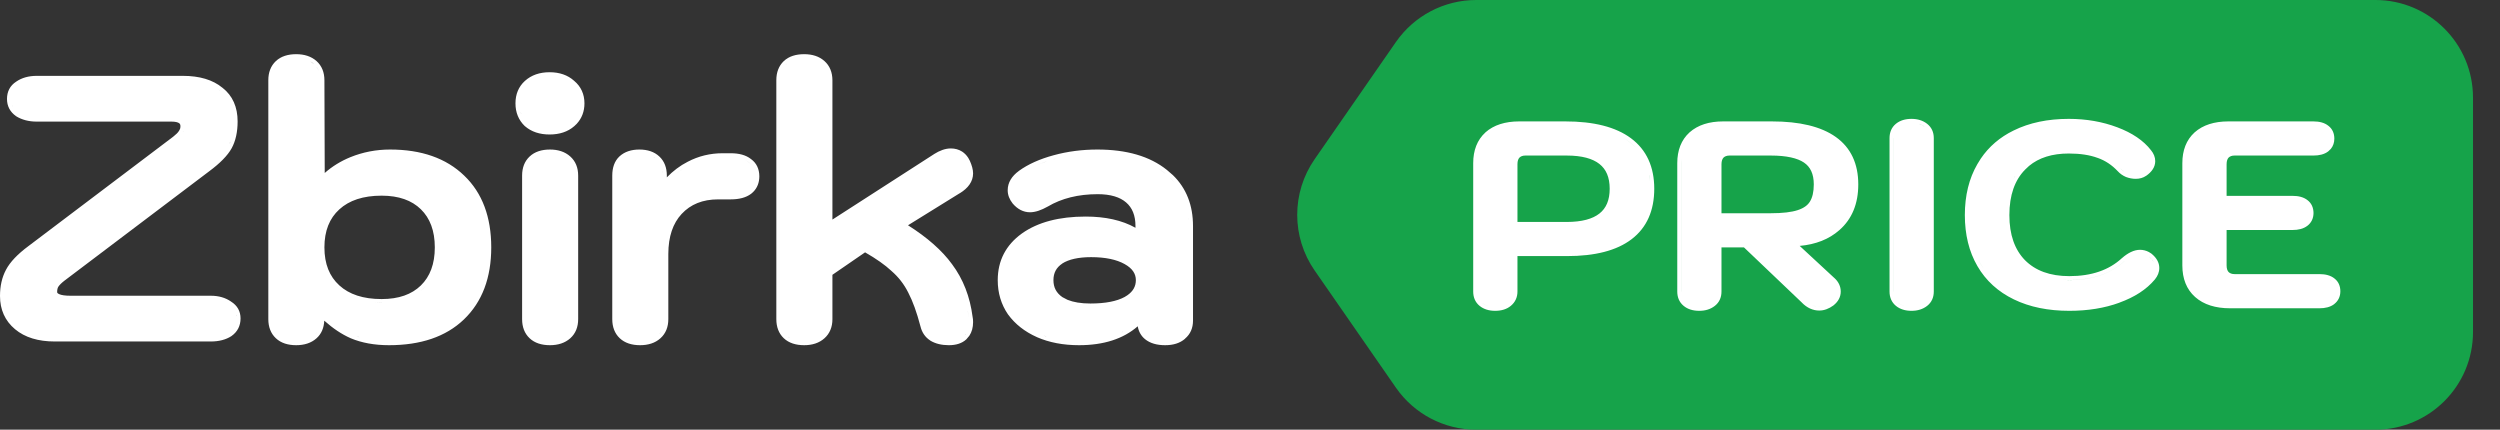 <svg width="64" height="11" viewBox="0 0 64 11" fill="none" xmlns="http://www.w3.org/2000/svg">
<rect x="0" y="0" width="64" height="11" fill="#333333" stroke="none"/>
<path d="M35.736 1.075C36.204 0.402 36.971 0 37.79 0H60.809C62.19 0 63.309 1.119 63.309 2.5V8.5C63.309 9.881 62.19 11 60.809 11H37.79C36.971 11 36.204 10.598 35.736 9.925L33.655 6.925C33.06 6.068 33.06 4.932 33.655 4.075L35.736 1.075Z" fill="#16A34A"/>
<path d="M7.582 1.387C7.789 1.387 7.966 1.442 8.102 1.562C8.239 1.685 8.305 1.853 8.305 2.052L8.313 4.428C8.505 4.259 8.724 4.124 8.969 4.024C9.289 3.894 9.628 3.828 9.986 3.828C10.784 3.828 11.421 4.048 11.885 4.497C12.349 4.941 12.576 5.559 12.576 6.333C12.576 7.108 12.346 7.727 11.876 8.178C11.412 8.622 10.768 8.837 9.958 8.837C9.59 8.837 9.261 8.778 8.977 8.659L8.976 8.658C8.748 8.558 8.523 8.407 8.301 8.209C8.293 8.392 8.231 8.546 8.102 8.661C7.966 8.782 7.789 8.837 7.582 8.837C7.371 8.837 7.192 8.782 7.062 8.659C6.931 8.536 6.869 8.368 6.869 8.171V2.052C6.869 1.854 6.931 1.688 7.062 1.564C7.192 1.442 7.371 1.387 7.582 1.387ZM14.079 3.828C14.286 3.828 14.462 3.884 14.598 4.005C14.736 4.128 14.801 4.295 14.801 4.494V8.171C14.801 8.37 14.736 8.538 14.598 8.661C14.462 8.781 14.286 8.837 14.079 8.837C13.867 8.837 13.688 8.782 13.558 8.659C13.427 8.536 13.366 8.368 13.366 8.171V4.494C13.366 4.297 13.427 4.13 13.558 4.007C13.688 3.884 13.867 3.828 14.079 3.828ZM16.368 3.828C16.575 3.828 16.75 3.884 16.88 4.007C17.011 4.13 17.071 4.297 17.071 4.494V4.54C17.231 4.376 17.408 4.241 17.605 4.141C17.883 3.995 18.182 3.923 18.499 3.923H18.706C18.917 3.923 19.096 3.968 19.227 4.073C19.369 4.176 19.438 4.328 19.439 4.513C19.439 4.674 19.386 4.812 19.279 4.917L19.23 4.96C19.098 5.06 18.919 5.104 18.706 5.104H18.386C17.988 5.104 17.68 5.23 17.45 5.477C17.227 5.717 17.11 6.055 17.109 6.502V8.171C17.109 8.37 17.044 8.538 16.906 8.661C16.771 8.782 16.593 8.837 16.387 8.837C16.175 8.837 15.997 8.782 15.866 8.659C15.735 8.536 15.674 8.368 15.674 8.171V4.494C15.674 4.294 15.73 4.125 15.856 4.006C15.987 3.884 16.162 3.828 16.368 3.828ZM20.587 1.387C20.794 1.387 20.97 1.442 21.105 1.562C21.243 1.685 21.309 1.853 21.31 2.052V5.621L23.908 3.948V3.947C24.056 3.853 24.201 3.8 24.34 3.8C24.447 3.8 24.544 3.826 24.629 3.88C24.692 3.921 24.745 3.975 24.787 4.041L24.825 4.111L24.827 4.114C24.88 4.233 24.911 4.342 24.911 4.438C24.911 4.649 24.782 4.818 24.571 4.947L24.57 4.946L23.245 5.767C23.737 6.079 24.115 6.41 24.372 6.763C24.658 7.146 24.832 7.596 24.898 8.109L24.908 8.172C24.91 8.195 24.911 8.221 24.911 8.247C24.911 8.381 24.88 8.499 24.814 8.597L24.737 8.688C24.625 8.792 24.471 8.837 24.292 8.837C24.109 8.837 23.948 8.8 23.815 8.719L23.814 8.717C23.684 8.633 23.601 8.51 23.564 8.355V8.356C23.47 7.997 23.366 7.709 23.252 7.492L23.251 7.49C23.144 7.276 23 7.091 22.822 6.937L22.819 6.934C22.655 6.781 22.431 6.623 22.146 6.46L21.31 7.035V8.171C21.31 8.37 21.243 8.538 21.105 8.661C20.97 8.781 20.794 8.837 20.587 8.837C20.375 8.837 20.196 8.782 20.065 8.659C19.935 8.536 19.874 8.368 19.874 8.171V2.052C19.874 1.854 19.935 1.688 20.065 1.564C20.196 1.441 20.375 1.387 20.587 1.387ZM28.094 3.828C28.836 3.828 29.433 3.998 29.871 4.349L30.028 4.485C30.371 4.819 30.541 5.256 30.541 5.786V8.209C30.541 8.397 30.474 8.554 30.337 8.669L30.338 8.671C30.207 8.786 30.033 8.837 29.828 8.837C29.619 8.837 29.443 8.789 29.312 8.682C29.209 8.597 29.149 8.485 29.126 8.353C28.753 8.678 28.249 8.837 27.622 8.837C27.221 8.837 26.861 8.769 26.545 8.631L26.544 8.63C26.235 8.492 25.988 8.299 25.807 8.051L25.805 8.049C25.629 7.792 25.542 7.499 25.542 7.172C25.542 6.674 25.75 6.273 26.158 5.979L26.159 5.978C26.571 5.685 27.119 5.544 27.792 5.544C28.297 5.544 28.724 5.638 29.068 5.831V5.786C29.068 5.513 28.984 5.316 28.829 5.183C28.672 5.047 28.434 4.971 28.102 4.971C27.602 4.971 27.177 5.078 26.824 5.287L26.822 5.288C26.658 5.38 26.506 5.434 26.368 5.434C26.195 5.434 26.046 5.352 25.924 5.209L25.922 5.206C25.842 5.104 25.797 4.992 25.797 4.871C25.797 4.673 25.902 4.508 26.083 4.376V4.375C26.321 4.203 26.619 4.07 26.974 3.974C27.328 3.877 27.702 3.828 28.094 3.828ZM4.682 1.942C5.103 1.942 5.445 2.04 5.695 2.247H5.696C5.957 2.451 6.083 2.744 6.083 3.108C6.083 3.377 6.033 3.609 5.929 3.798C5.824 3.986 5.629 4.182 5.354 4.386L1.649 7.186C1.574 7.244 1.524 7.295 1.494 7.339C1.475 7.369 1.463 7.413 1.463 7.474C1.463 7.486 1.466 7.494 1.471 7.5C1.476 7.507 1.489 7.519 1.515 7.53C1.569 7.555 1.663 7.571 1.807 7.571H5.398C5.597 7.571 5.772 7.62 5.918 7.722H5.917C6.075 7.821 6.158 7.967 6.158 8.152C6.158 8.341 6.08 8.494 5.927 8.602L5.925 8.604C5.779 8.698 5.601 8.742 5.398 8.742H1.4C0.983 8.742 0.639 8.641 0.384 8.427C0.127 8.212 0 7.925 0 7.577C3.71431e-05 7.325 0.05 7.1 0.153 6.907C0.258 6.706 0.453 6.504 0.728 6.3L4.433 3.5L4.526 3.419C4.55 3.395 4.567 3.374 4.578 3.356L4.583 3.35L4.61 3.297C4.616 3.277 4.619 3.255 4.619 3.23C4.619 3.188 4.606 3.167 4.582 3.151C4.551 3.131 4.492 3.113 4.39 3.113H0.938C0.741 3.113 0.565 3.069 0.415 2.977L0.41 2.974L0.468 2.892L0.41 2.973C0.258 2.866 0.179 2.717 0.179 2.533C0.179 2.344 0.257 2.192 0.413 2.091C0.558 1.99 0.736 1.942 0.938 1.942H4.682ZM20.199 8.638C20.203 8.64 20.209 8.642 20.213 8.645C20.185 8.627 20.159 8.608 20.135 8.586L20.199 8.638ZM9.172 8.625C9.183 8.629 9.195 8.63 9.206 8.634C9.14 8.614 9.077 8.593 9.016 8.567L9.172 8.625ZM26.759 8.606C26.771 8.61 26.783 8.612 26.795 8.616C26.723 8.593 26.653 8.569 26.585 8.539L26.759 8.606ZM24.67 8.614L24.718 8.562C24.721 8.557 24.723 8.552 24.726 8.548C24.709 8.571 24.691 8.594 24.67 8.614ZM28.53 8.589C28.544 8.584 28.558 8.579 28.571 8.573C28.558 8.579 28.544 8.584 28.53 8.589ZM8.035 8.586L8.093 8.525C8.096 8.522 8.098 8.517 8.101 8.513C8.081 8.539 8.06 8.564 8.035 8.586ZM16.84 8.586L16.898 8.525C16.901 8.522 16.902 8.517 16.905 8.513C16.886 8.539 16.865 8.564 16.84 8.586ZM28.711 8.51C28.72 8.505 28.73 8.503 28.739 8.498C28.745 8.495 28.751 8.491 28.757 8.487C28.742 8.495 28.726 8.502 28.711 8.51ZM6.059 8.152L6.052 8.071C6.051 8.065 6.047 8.059 6.046 8.053C6.053 8.084 6.059 8.117 6.059 8.152ZM24.802 8.134L24.777 7.972L24.774 7.958C24.785 8.016 24.794 8.074 24.802 8.134ZM27.933 6.583C27.604 6.583 27.361 6.64 27.195 6.745L27.196 6.746C27.043 6.847 26.968 6.985 26.968 7.172C26.968 7.358 27.042 7.499 27.196 7.606L27.33 7.676C27.479 7.736 27.672 7.77 27.914 7.77C28.302 7.77 28.591 7.711 28.79 7.603L28.859 7.56C29.011 7.455 29.078 7.326 29.078 7.172C29.078 7.01 28.993 6.873 28.79 6.76C28.584 6.645 28.3 6.583 27.933 6.583ZM9.591 7.75C9.649 7.754 9.708 7.757 9.77 7.757V7.756C9.708 7.756 9.649 7.754 9.591 7.75ZM8.976 7.609C9.018 7.628 9.061 7.644 9.106 7.659C9.06 7.644 9.015 7.627 8.972 7.607L8.976 7.609ZM9.77 5.009C9.296 5.009 8.939 5.13 8.687 5.36C8.435 5.589 8.305 5.909 8.305 6.333C8.305 6.757 8.435 7.077 8.687 7.306C8.939 7.536 9.296 7.656 9.77 7.656C10.21 7.656 10.54 7.536 10.774 7.308C11.008 7.079 11.131 6.759 11.131 6.333C11.131 5.907 11.008 5.586 10.774 5.357C10.54 5.129 10.21 5.009 9.77 5.009ZM10.845 7.379L10.753 7.459C10.784 7.434 10.816 7.408 10.845 7.38C10.864 7.361 10.882 7.34 10.9 7.319C10.882 7.34 10.864 7.36 10.845 7.379ZM26.885 7.328C26.888 7.343 26.893 7.356 26.898 7.37C26.886 7.333 26.877 7.293 26.872 7.252L26.885 7.328ZM0.483 6.639C0.476 6.646 0.47 6.653 0.463 6.66C0.505 6.617 0.551 6.573 0.602 6.529L0.483 6.639ZM30.441 5.786L30.434 5.602C30.433 5.596 30.432 5.59 30.432 5.584C30.438 5.65 30.441 5.717 30.441 5.786ZM30.076 4.687C30.039 4.642 30 4.598 29.957 4.557L29.954 4.555C29.998 4.597 30.038 4.641 30.076 4.687ZM16.972 4.494L16.966 4.399C16.965 4.395 16.964 4.39 16.963 4.386C16.968 4.42 16.972 4.456 16.972 4.494ZM17.463 4.34C17.409 4.376 17.357 4.415 17.307 4.457C17.414 4.368 17.529 4.293 17.65 4.23L17.463 4.34ZM29.653 4.315C29.708 4.351 29.76 4.389 29.81 4.429C29.821 4.438 29.832 4.448 29.843 4.457L29.81 4.428C29.76 4.388 29.708 4.35 29.653 4.315ZM27 4.069L26.752 4.146C26.677 4.173 26.605 4.202 26.537 4.232C26.677 4.17 26.832 4.116 27 4.07C27.086 4.047 27.174 4.025 27.263 4.008L27 4.069ZM19.169 4.155C19.197 4.176 19.222 4.198 19.243 4.223C19.222 4.198 19.197 4.175 19.169 4.154C19.142 4.132 19.112 4.113 19.079 4.097C19.112 4.113 19.142 4.133 19.169 4.155ZM16.811 4.079L16.747 4.028C16.742 4.025 16.736 4.023 16.731 4.02C16.76 4.037 16.787 4.056 16.811 4.079ZM5.842 3.749L5.89 3.649C5.893 3.642 5.894 3.634 5.896 3.627C5.88 3.67 5.863 3.711 5.842 3.749ZM14.069 1.849C14.32 1.849 14.533 1.92 14.698 2.069C14.873 2.215 14.962 2.411 14.962 2.646C14.962 2.852 14.895 3.029 14.762 3.172L14.701 3.23C14.535 3.375 14.321 3.443 14.069 3.443C13.818 3.443 13.605 3.375 13.438 3.23L13.435 3.228C13.275 3.075 13.196 2.878 13.196 2.646C13.196 2.414 13.275 2.219 13.437 2.072C13.603 1.921 13.817 1.849 14.069 1.849ZM4.663 3.41L4.688 3.37C4.69 3.366 4.691 3.361 4.693 3.356C4.685 3.375 4.676 3.393 4.663 3.41ZM13.336 2.897C13.339 2.905 13.343 2.912 13.346 2.92C13.33 2.88 13.318 2.839 13.31 2.795L13.336 2.897ZM0.315 2.714C0.317 2.718 0.32 2.722 0.322 2.726C0.309 2.699 0.298 2.671 0.291 2.641L0.315 2.714ZM5.549 2.262C5.579 2.282 5.607 2.304 5.634 2.326V2.325C5.607 2.303 5.578 2.281 5.549 2.262ZM8.035 1.638C8.089 1.686 8.129 1.743 8.157 1.809C8.144 1.777 8.129 1.747 8.109 1.72L8.035 1.637C8.007 1.612 7.976 1.59 7.943 1.571L8.035 1.638ZM7.13 1.637L7.06 1.72C7.042 1.746 7.027 1.775 7.015 1.806C7.041 1.741 7.079 1.685 7.13 1.638C7.157 1.613 7.186 1.59 7.218 1.571L7.13 1.637ZM20.064 1.72C20.048 1.745 20.034 1.772 20.021 1.801C20.034 1.771 20.049 1.742 20.067 1.716L20.064 1.72ZM20.135 1.637L20.104 1.673C20.114 1.661 20.123 1.649 20.135 1.638C20.162 1.613 20.191 1.59 20.223 1.571L20.135 1.637Z" fill="white"/>
<path d="M40.073 3.108C40.794 3.108 41.36 3.247 41.754 3.54C42.153 3.837 42.349 4.274 42.349 4.832C42.349 5.389 42.159 5.826 41.77 6.123C41.385 6.417 40.828 6.556 40.115 6.556H38.847V7.464C38.847 7.611 38.79 7.736 38.678 7.829C38.571 7.918 38.433 7.957 38.276 7.957C38.12 7.957 37.983 7.917 37.876 7.829C37.766 7.738 37.714 7.612 37.714 7.464V4.177C37.714 3.85 37.815 3.583 38.027 3.39V3.389C38.242 3.198 38.534 3.109 38.887 3.108H40.073ZM45.36 3.108C46.066 3.108 46.617 3.237 46.997 3.507C47.383 3.782 47.572 4.192 47.572 4.721C47.572 5.211 47.414 5.605 47.089 5.89C46.822 6.126 46.481 6.258 46.072 6.295L46.965 7.122H46.966C47.067 7.216 47.123 7.332 47.123 7.464C47.123 7.605 47.055 7.724 46.938 7.817L46.935 7.82C46.82 7.903 46.699 7.95 46.574 7.95C46.407 7.95 46.258 7.879 46.131 7.75V7.749L44.645 6.333H44.07V7.464C44.07 7.614 44.015 7.741 43.899 7.831C43.79 7.917 43.654 7.957 43.501 7.957C43.344 7.957 43.206 7.918 43.1 7.829C42.99 7.738 42.938 7.612 42.938 7.464V4.177C42.938 3.85 43.039 3.583 43.251 3.39L43.252 3.389C43.467 3.198 43.758 3.108 44.111 3.108H45.36ZM48.935 3.043C49.088 3.043 49.224 3.083 49.334 3.169C49.449 3.259 49.505 3.385 49.505 3.535V7.464C49.505 7.614 49.449 7.741 49.334 7.831C49.224 7.917 49.088 7.957 48.935 7.957C48.778 7.957 48.641 7.917 48.534 7.829C48.425 7.738 48.372 7.612 48.372 7.464V3.535C48.372 3.387 48.424 3.261 48.534 3.17C48.641 3.082 48.778 3.043 48.935 3.043ZM52.961 3.043C53.407 3.043 53.821 3.115 54.203 3.259C54.583 3.402 54.874 3.597 55.066 3.846C55.134 3.929 55.174 4.024 55.174 4.125C55.174 4.279 55.082 4.404 54.94 4.502L54.94 4.501C54.863 4.554 54.773 4.578 54.674 4.578C54.591 4.578 54.508 4.562 54.428 4.532L54.423 4.531V4.53C54.341 4.495 54.271 4.445 54.214 4.382V4.383C54.066 4.224 53.895 4.111 53.7 4.042H53.698C53.502 3.969 53.257 3.93 52.961 3.93C52.533 3.93 52.196 4.038 51.943 4.248L51.84 4.345C51.578 4.613 51.44 4.996 51.44 5.506C51.44 6.011 51.577 6.391 51.839 6.66C52.106 6.929 52.48 7.069 52.975 7.069C53.545 7.069 53.99 6.913 54.318 6.611L54.32 6.609C54.473 6.476 54.629 6.395 54.785 6.395C54.865 6.395 54.941 6.415 55.01 6.451L55.077 6.493L55.08 6.496C55.203 6.596 55.278 6.718 55.278 6.861C55.278 6.968 55.237 7.066 55.165 7.154L55.164 7.155C54.949 7.412 54.644 7.607 54.258 7.747L54.259 7.748C53.877 7.888 53.447 7.957 52.975 7.957C52.435 7.957 51.96 7.861 51.556 7.665C51.151 7.469 50.838 7.185 50.622 6.813C50.406 6.442 50.3 6.005 50.3 5.506C50.3 5.007 50.406 4.57 50.622 4.199L50.707 4.062C50.916 3.753 51.197 3.512 51.548 3.341C51.952 3.141 52.425 3.043 52.961 3.043ZM59.224 3.108C59.375 3.108 59.508 3.141 59.606 3.22C59.71 3.299 59.759 3.414 59.759 3.549C59.759 3.65 59.729 3.738 59.67 3.811L59.601 3.877C59.502 3.952 59.372 3.982 59.224 3.982H57.203C57.133 3.982 57.085 4.003 57.051 4.036C57.022 4.069 57.001 4.121 57.001 4.203V5.014H58.69C58.842 5.014 58.974 5.046 59.073 5.125C59.177 5.204 59.225 5.32 59.226 5.454C59.225 5.588 59.173 5.701 59.067 5.782H59.066C58.968 5.857 58.838 5.888 58.69 5.888H57.001V6.796C57.001 6.878 57.022 6.93 57.051 6.963C57.085 6.996 57.133 7.017 57.203 7.017H59.378C59.531 7.017 59.665 7.05 59.765 7.131H59.764C59.866 7.21 59.913 7.324 59.913 7.457C59.913 7.591 59.86 7.704 59.755 7.785V7.786C59.656 7.861 59.526 7.892 59.378 7.892H57.091C56.72 7.892 56.417 7.8 56.196 7.604C55.974 7.407 55.868 7.132 55.868 6.796V4.177C55.868 3.85 55.969 3.583 56.181 3.39L56.182 3.389C56.397 3.198 56.688 3.109 57.041 3.108H59.224ZM46.475 7.84L46.574 7.851V7.85C46.508 7.85 46.445 7.836 46.385 7.809C46.414 7.822 46.444 7.833 46.475 7.84ZM37.94 7.752C37.981 7.787 38.031 7.814 38.087 7.831H38.088C38.032 7.814 37.983 7.787 37.94 7.752H37.94ZM48.598 7.752C48.64 7.787 48.689 7.814 48.745 7.831H48.746C48.69 7.814 48.641 7.787 48.599 7.752H48.598ZM43.037 4.177V7.464H43.038V4.178C43.038 4.14 43.039 4.102 43.042 4.066V4.065C43.039 4.101 43.037 4.139 43.037 4.177ZM48.472 7.464H48.473V3.536L48.472 3.535V7.464ZM59.701 7.209L59.656 7.178C59.653 7.176 59.649 7.174 59.645 7.172C59.666 7.183 59.684 7.195 59.701 7.209ZM54.386 6.685C54.035 7.008 53.564 7.169 52.975 7.169C52.911 7.169 52.849 7.167 52.789 7.162C52.849 7.167 52.912 7.17 52.976 7.17C53.565 7.17 54.035 7.008 54.386 6.686V6.685ZM52.621 7.143C52.674 7.151 52.728 7.157 52.783 7.161C52.728 7.157 52.674 7.151 52.621 7.143ZM52.443 7.107C52.495 7.121 52.548 7.131 52.602 7.14C52.548 7.131 52.495 7.121 52.443 7.107ZM50.708 6.764C50.734 6.808 50.761 6.851 50.79 6.893L50.709 6.764C50.683 6.719 50.658 6.674 50.636 6.628C50.658 6.674 50.682 6.719 50.708 6.764ZM55.018 6.574C55.068 6.615 55.106 6.658 55.133 6.703C55.12 6.682 55.106 6.661 55.088 6.641C55.068 6.618 55.044 6.595 55.018 6.573V6.574ZM39.049 3.982C38.978 3.982 38.93 4.003 38.897 4.036C38.867 4.069 38.847 4.121 38.847 4.203V5.682H40.108C40.498 5.682 40.772 5.604 40.946 5.466C41.117 5.331 41.208 5.126 41.208 4.832C41.208 4.538 41.117 4.333 40.946 4.198C40.772 4.06 40.498 3.982 40.108 3.982H39.049ZM44.273 3.982C44.202 3.983 44.155 4.003 44.121 4.036C44.092 4.069 44.07 4.121 44.07 4.203V5.459H45.332C45.636 5.459 45.865 5.431 46.023 5.379C46.181 5.327 46.28 5.251 46.334 5.16L46.335 5.159C46.397 5.058 46.433 4.915 46.433 4.721C46.433 4.448 46.343 4.27 46.182 4.162L46.181 4.161C46.014 4.048 45.736 3.982 45.332 3.982H44.273ZM42.24 4.639L42.223 4.501C42.221 4.493 42.219 4.486 42.218 4.479C42.227 4.53 42.235 4.584 42.24 4.639ZM51.581 4.517C51.568 4.537 51.558 4.559 51.546 4.581C51.561 4.554 51.575 4.527 51.592 4.501L51.581 4.517ZM54.366 4.386L54.367 4.385C54.338 4.364 54.312 4.341 54.288 4.314H54.287C54.31 4.341 54.337 4.365 54.366 4.386ZM45.928 3.946C45.923 3.945 45.919 3.944 45.915 3.943C45.919 3.944 45.923 3.945 45.928 3.946ZM38.923 3.904C38.917 3.906 38.912 3.91 38.906 3.912C38.93 3.901 38.955 3.892 38.982 3.888L38.923 3.904ZM45.6 3.895C45.517 3.888 45.428 3.883 45.333 3.883H45.332C45.427 3.883 45.516 3.888 45.6 3.895ZM41.694 3.621C41.784 3.688 41.863 3.762 41.931 3.844C41.898 3.804 41.862 3.766 41.824 3.729C41.784 3.691 41.74 3.654 41.694 3.62C41.644 3.582 41.589 3.548 41.532 3.516C41.59 3.548 41.644 3.583 41.694 3.621ZM38.094 3.464C38.071 3.485 38.05 3.507 38.029 3.53C38.05 3.507 38.072 3.485 38.095 3.464C38.109 3.451 38.124 3.44 38.14 3.428C38.124 3.44 38.108 3.451 38.094 3.464ZM56.248 3.464C56.242 3.47 56.237 3.477 56.23 3.482C56.237 3.476 56.242 3.47 56.249 3.464C56.263 3.451 56.279 3.44 56.294 3.428C56.279 3.44 56.263 3.451 56.248 3.464ZM49.201 3.202C49.226 3.215 49.249 3.23 49.272 3.247C49.227 3.212 49.177 3.186 49.121 3.169L49.201 3.202ZM48.667 3.201C48.662 3.204 48.657 3.207 48.651 3.21C48.662 3.204 48.674 3.198 48.685 3.192C48.679 3.195 48.673 3.198 48.667 3.201ZM48.754 3.167C48.747 3.169 48.739 3.171 48.732 3.174C48.739 3.171 48.747 3.169 48.754 3.167Z" fill="white"/>
</svg>
